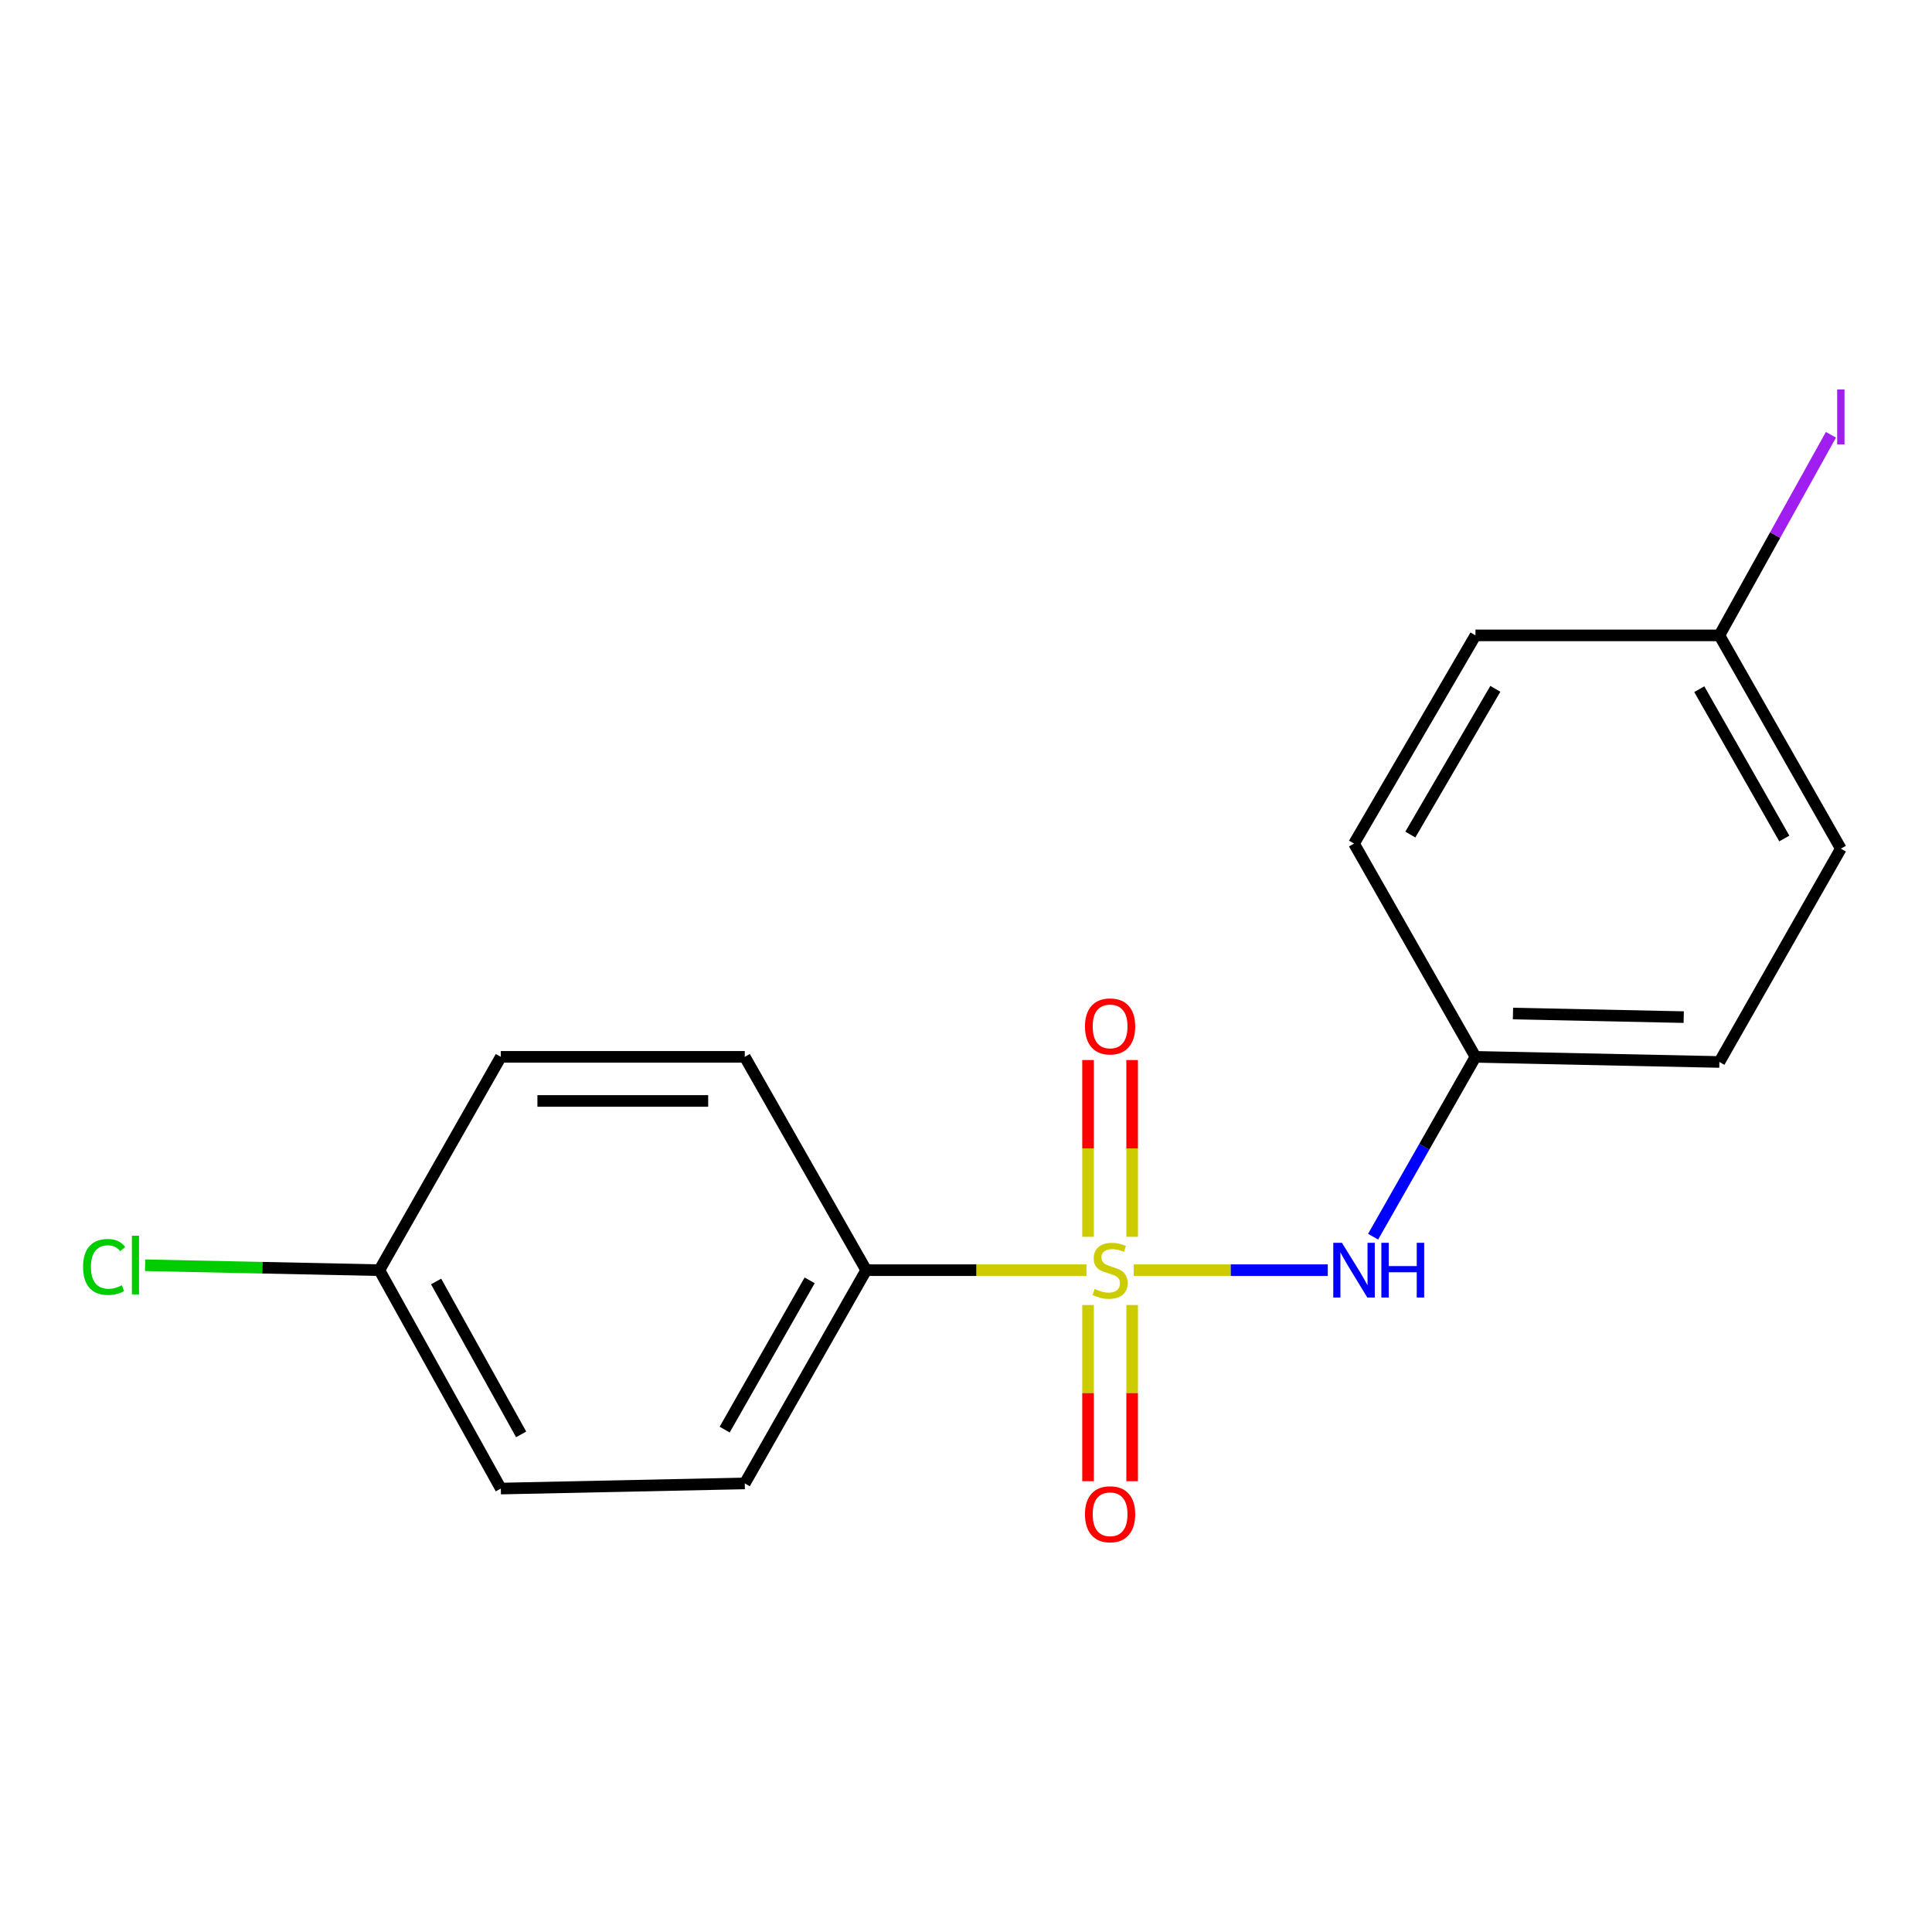 <?xml version='1.0' encoding='iso-8859-1'?>
<svg version='1.1' baseProfile='full'
              xmlns='http://www.w3.org/2000/svg'
                      xmlns:rdkit='http://www.rdkit.org/xml'
                      xmlns:xlink='http://www.w3.org/1999/xlink'
                  xml:space='preserve'
width='1000px' height='1000px' viewBox='0 0 1000 1000'>
<!-- END OF HEADER -->
<rect style='opacity:1.0;fill:#FFFFFF;stroke:none' width='1000' height='1000' x='0' y='0'> </rect>
<path class='bond-0' d='M 586.82,657.439 L 637.038,657.439' style='fill:none;fill-rule:evenodd;stroke:#CCCC00;stroke-width:6px;stroke-linecap:butt;stroke-linejoin:miter;stroke-opacity:1' />
<path class='bond-0' d='M 637.038,657.439 L 687.257,657.439' style='fill:none;fill-rule:evenodd;stroke:#0000FF;stroke-width:6px;stroke-linecap:butt;stroke-linejoin:miter;stroke-opacity:1' />
<path class='bond-1' d='M 562.347,657.439 L 505.345,657.439' style='fill:none;fill-rule:evenodd;stroke:#CCCC00;stroke-width:6px;stroke-linecap:butt;stroke-linejoin:miter;stroke-opacity:1' />
<path class='bond-1' d='M 505.345,657.439 L 448.344,657.439' style='fill:none;fill-rule:evenodd;stroke:#000000;stroke-width:6px;stroke-linecap:butt;stroke-linejoin:miter;stroke-opacity:1' />
<path class='bond-2' d='M 563.171,675.476 L 563.171,721.071' style='fill:none;fill-rule:evenodd;stroke:#CCCC00;stroke-width:6px;stroke-linecap:butt;stroke-linejoin:miter;stroke-opacity:1' />
<path class='bond-2' d='M 563.171,721.071 L 563.171,766.666' style='fill:none;fill-rule:evenodd;stroke:#FF0000;stroke-width:6px;stroke-linecap:butt;stroke-linejoin:miter;stroke-opacity:1' />
<path class='bond-2' d='M 585.995,675.476 L 585.995,721.071' style='fill:none;fill-rule:evenodd;stroke:#CCCC00;stroke-width:6px;stroke-linecap:butt;stroke-linejoin:miter;stroke-opacity:1' />
<path class='bond-2' d='M 585.995,721.071 L 585.995,766.666' style='fill:none;fill-rule:evenodd;stroke:#FF0000;stroke-width:6px;stroke-linecap:butt;stroke-linejoin:miter;stroke-opacity:1' />
<path class='bond-3' d='M 585.995,640.163 L 585.995,594.417' style='fill:none;fill-rule:evenodd;stroke:#CCCC00;stroke-width:6px;stroke-linecap:butt;stroke-linejoin:miter;stroke-opacity:1' />
<path class='bond-3' d='M 585.995,594.417 L 585.995,548.672' style='fill:none;fill-rule:evenodd;stroke:#FF0000;stroke-width:6px;stroke-linecap:butt;stroke-linejoin:miter;stroke-opacity:1' />
<path class='bond-3' d='M 563.171,640.163 L 563.171,594.417' style='fill:none;fill-rule:evenodd;stroke:#CCCC00;stroke-width:6px;stroke-linecap:butt;stroke-linejoin:miter;stroke-opacity:1' />
<path class='bond-3' d='M 563.171,594.417 L 563.171,548.672' style='fill:none;fill-rule:evenodd;stroke:#FF0000;stroke-width:6px;stroke-linecap:butt;stroke-linejoin:miter;stroke-opacity:1' />
<path class='bond-6' d='M 710.716,640.103 L 737.208,593.564' style='fill:none;fill-rule:evenodd;stroke:#0000FF;stroke-width:6px;stroke-linecap:butt;stroke-linejoin:miter;stroke-opacity:1' />
<path class='bond-6' d='M 737.208,593.564 L 763.701,547.024' style='fill:none;fill-rule:evenodd;stroke:#000000;stroke-width:6px;stroke-linecap:butt;stroke-linejoin:miter;stroke-opacity:1' />
<path class='bond-4' d='M 448.344,657.439 L 385.491,767.816' style='fill:none;fill-rule:evenodd;stroke:#000000;stroke-width:6px;stroke-linecap:butt;stroke-linejoin:miter;stroke-opacity:1' />
<path class='bond-4' d='M 419.083,662.702 L 375.085,739.966' style='fill:none;fill-rule:evenodd;stroke:#000000;stroke-width:6px;stroke-linecap:butt;stroke-linejoin:miter;stroke-opacity:1' />
<path class='bond-5' d='M 448.344,657.439 L 385.491,547.024' style='fill:none;fill-rule:evenodd;stroke:#000000;stroke-width:6px;stroke-linecap:butt;stroke-linejoin:miter;stroke-opacity:1' />
<path class='bond-9' d='M 385.491,767.816 L 259.226,770.479' style='fill:none;fill-rule:evenodd;stroke:#000000;stroke-width:6px;stroke-linecap:butt;stroke-linejoin:miter;stroke-opacity:1' />
<path class='bond-10' d='M 385.491,547.024 L 259.226,547.024' style='fill:none;fill-rule:evenodd;stroke:#000000;stroke-width:6px;stroke-linecap:butt;stroke-linejoin:miter;stroke-opacity:1' />
<path class='bond-10' d='M 366.551,569.848 L 278.166,569.848' style='fill:none;fill-rule:evenodd;stroke:#000000;stroke-width:6px;stroke-linecap:butt;stroke-linejoin:miter;stroke-opacity:1' />
<path class='bond-13' d='M 763.701,547.024 L 700.847,436.635' style='fill:none;fill-rule:evenodd;stroke:#000000;stroke-width:6px;stroke-linecap:butt;stroke-linejoin:miter;stroke-opacity:1' />
<path class='bond-14' d='M 763.701,547.024 L 889.952,549.675' style='fill:none;fill-rule:evenodd;stroke:#000000;stroke-width:6px;stroke-linecap:butt;stroke-linejoin:miter;stroke-opacity:1' />
<path class='bond-14' d='M 783.117,524.604 L 871.493,526.459' style='fill:none;fill-rule:evenodd;stroke:#000000;stroke-width:6px;stroke-linecap:butt;stroke-linejoin:miter;stroke-opacity:1' />
<path class='bond-7' d='M 196.36,657.439 L 259.226,547.024' style='fill:none;fill-rule:evenodd;stroke:#000000;stroke-width:6px;stroke-linecap:butt;stroke-linejoin:miter;stroke-opacity:1' />
<path class='bond-11' d='M 196.36,657.439 L 135.733,656.167' style='fill:none;fill-rule:evenodd;stroke:#000000;stroke-width:6px;stroke-linecap:butt;stroke-linejoin:miter;stroke-opacity:1' />
<path class='bond-11' d='M 135.733,656.167 L 75.106,654.894' style='fill:none;fill-rule:evenodd;stroke:#00CC00;stroke-width:6px;stroke-linecap:butt;stroke-linejoin:miter;stroke-opacity:1' />
<path class='bond-17' d='M 196.36,657.439 L 259.226,770.479' style='fill:none;fill-rule:evenodd;stroke:#000000;stroke-width:6px;stroke-linecap:butt;stroke-linejoin:miter;stroke-opacity:1' />
<path class='bond-17' d='M 225.736,663.302 L 269.743,742.43' style='fill:none;fill-rule:evenodd;stroke:#000000;stroke-width:6px;stroke-linecap:butt;stroke-linejoin:miter;stroke-opacity:1' />
<path class='bond-8' d='M 889.952,328.87 L 952.818,439.272' style='fill:none;fill-rule:evenodd;stroke:#000000;stroke-width:6px;stroke-linecap:butt;stroke-linejoin:miter;stroke-opacity:1' />
<path class='bond-8' d='M 879.549,356.724 L 923.555,434.006' style='fill:none;fill-rule:evenodd;stroke:#000000;stroke-width:6px;stroke-linecap:butt;stroke-linejoin:miter;stroke-opacity:1' />
<path class='bond-12' d='M 889.952,328.87 L 918.818,276.96' style='fill:none;fill-rule:evenodd;stroke:#000000;stroke-width:6px;stroke-linecap:butt;stroke-linejoin:miter;stroke-opacity:1' />
<path class='bond-12' d='M 918.818,276.96 L 947.684,225.05' style='fill:none;fill-rule:evenodd;stroke:#A01EEF;stroke-width:6px;stroke-linecap:butt;stroke-linejoin:miter;stroke-opacity:1' />
<path class='bond-18' d='M 889.952,328.87 L 763.701,328.87' style='fill:none;fill-rule:evenodd;stroke:#000000;stroke-width:6px;stroke-linecap:butt;stroke-linejoin:miter;stroke-opacity:1' />
<path class='bond-16' d='M 700.847,436.635 L 763.701,328.87' style='fill:none;fill-rule:evenodd;stroke:#000000;stroke-width:6px;stroke-linecap:butt;stroke-linejoin:miter;stroke-opacity:1' />
<path class='bond-16' d='M 729.99,431.969 L 773.988,356.534' style='fill:none;fill-rule:evenodd;stroke:#000000;stroke-width:6px;stroke-linecap:butt;stroke-linejoin:miter;stroke-opacity:1' />
<path class='bond-15' d='M 889.952,549.675 L 952.818,439.272' style='fill:none;fill-rule:evenodd;stroke:#000000;stroke-width:6px;stroke-linecap:butt;stroke-linejoin:miter;stroke-opacity:1' />
<path  class='atom-0' d='M 566.583 667.159
Q 566.903 667.279, 568.223 667.839
Q 569.543 668.399, 570.983 668.759
Q 572.463 669.079, 573.903 669.079
Q 576.583 669.079, 578.143 667.799
Q 579.703 666.479, 579.703 664.199
Q 579.703 662.639, 578.903 661.679
Q 578.143 660.719, 576.943 660.199
Q 575.743 659.679, 573.743 659.079
Q 571.223 658.319, 569.703 657.599
Q 568.223 656.879, 567.143 655.359
Q 566.103 653.839, 566.103 651.279
Q 566.103 647.719, 568.503 645.519
Q 570.943 643.319, 575.743 643.319
Q 579.023 643.319, 582.743 644.879
L 581.823 647.959
Q 578.423 646.559, 575.863 646.559
Q 573.103 646.559, 571.583 647.719
Q 570.063 648.839, 570.103 650.799
Q 570.103 652.319, 570.863 653.239
Q 571.663 654.159, 572.783 654.679
Q 573.943 655.199, 575.863 655.799
Q 578.423 656.599, 579.943 657.399
Q 581.463 658.199, 582.543 659.839
Q 583.663 661.439, 583.663 664.199
Q 583.663 668.119, 581.023 670.239
Q 578.423 672.319, 574.063 672.319
Q 571.543 672.319, 569.623 671.759
Q 567.743 671.239, 565.503 670.319
L 566.583 667.159
' fill='#CCCC00'/>
<path  class='atom-1' d='M 694.587 643.279
L 703.867 658.279
Q 704.787 659.759, 706.267 662.439
Q 707.747 665.119, 707.827 665.279
L 707.827 643.279
L 711.587 643.279
L 711.587 671.599
L 707.707 671.599
L 697.747 655.199
Q 696.587 653.279, 695.347 651.079
Q 694.147 648.879, 693.787 648.199
L 693.787 671.599
L 690.107 671.599
L 690.107 643.279
L 694.587 643.279
' fill='#0000FF'/>
<path  class='atom-1' d='M 714.987 643.279
L 718.827 643.279
L 718.827 655.319
L 733.307 655.319
L 733.307 643.279
L 737.147 643.279
L 737.147 671.599
L 733.307 671.599
L 733.307 658.519
L 718.827 658.519
L 718.827 671.599
L 714.987 671.599
L 714.987 643.279
' fill='#0000FF'/>
<path  class='atom-3' d='M 561.583 783.771
Q 561.583 776.971, 564.943 773.171
Q 568.303 769.371, 574.583 769.371
Q 580.863 769.371, 584.223 773.171
Q 587.583 776.971, 587.583 783.771
Q 587.583 790.651, 584.183 794.571
Q 580.783 798.451, 574.583 798.451
Q 568.343 798.451, 564.943 794.571
Q 561.583 790.691, 561.583 783.771
M 574.583 795.251
Q 578.903 795.251, 581.223 792.371
Q 583.583 789.451, 583.583 783.771
Q 583.583 778.211, 581.223 775.411
Q 578.903 772.571, 574.583 772.571
Q 570.263 772.571, 567.903 775.371
Q 565.583 778.171, 565.583 783.771
Q 565.583 789.491, 567.903 792.371
Q 570.263 795.251, 574.583 795.251
' fill='#FF0000'/>
<path  class='atom-4' d='M 561.583 531.268
Q 561.583 524.468, 564.943 520.668
Q 568.303 516.868, 574.583 516.868
Q 580.863 516.868, 584.223 520.668
Q 587.583 524.468, 587.583 531.268
Q 587.583 538.148, 584.183 542.068
Q 580.783 545.948, 574.583 545.948
Q 568.343 545.948, 564.943 542.068
Q 561.583 538.188, 561.583 531.268
M 574.583 542.748
Q 578.903 542.748, 581.223 539.868
Q 583.583 536.948, 583.583 531.268
Q 583.583 525.708, 581.223 522.908
Q 578.903 520.068, 574.583 520.068
Q 570.263 520.068, 567.903 522.868
Q 565.583 525.668, 565.583 531.268
Q 565.583 536.988, 567.903 539.868
Q 570.263 542.748, 574.583 542.748
' fill='#FF0000'/>
<path  class='atom-12' d='M 42.989 655.769
Q 42.989 648.729, 46.269 645.049
Q 49.589 641.329, 55.868 641.329
Q 61.709 641.329, 64.829 645.449
L 62.188 647.609
Q 59.908 644.609, 55.868 644.609
Q 51.589 644.609, 49.309 647.489
Q 47.069 650.329, 47.069 655.769
Q 47.069 661.369, 49.389 664.249
Q 51.748 667.129, 56.309 667.129
Q 59.428 667.129, 63.069 665.249
L 64.189 668.249
Q 62.709 669.209, 60.468 669.769
Q 58.228 670.329, 55.748 670.329
Q 49.589 670.329, 46.269 666.569
Q 42.989 662.809, 42.989 655.769
' fill='#00CC00'/>
<path  class='atom-12' d='M 68.269 639.609
L 71.948 639.609
L 71.948 669.969
L 68.269 669.969
L 68.269 639.609
' fill='#00CC00'/>
<path  class='atom-13' d='M 950.918 201.598
L 954.718 201.598
L 954.718 230.038
L 950.918 230.038
L 950.918 201.598
' fill='#A01EEF'/>
</svg>
